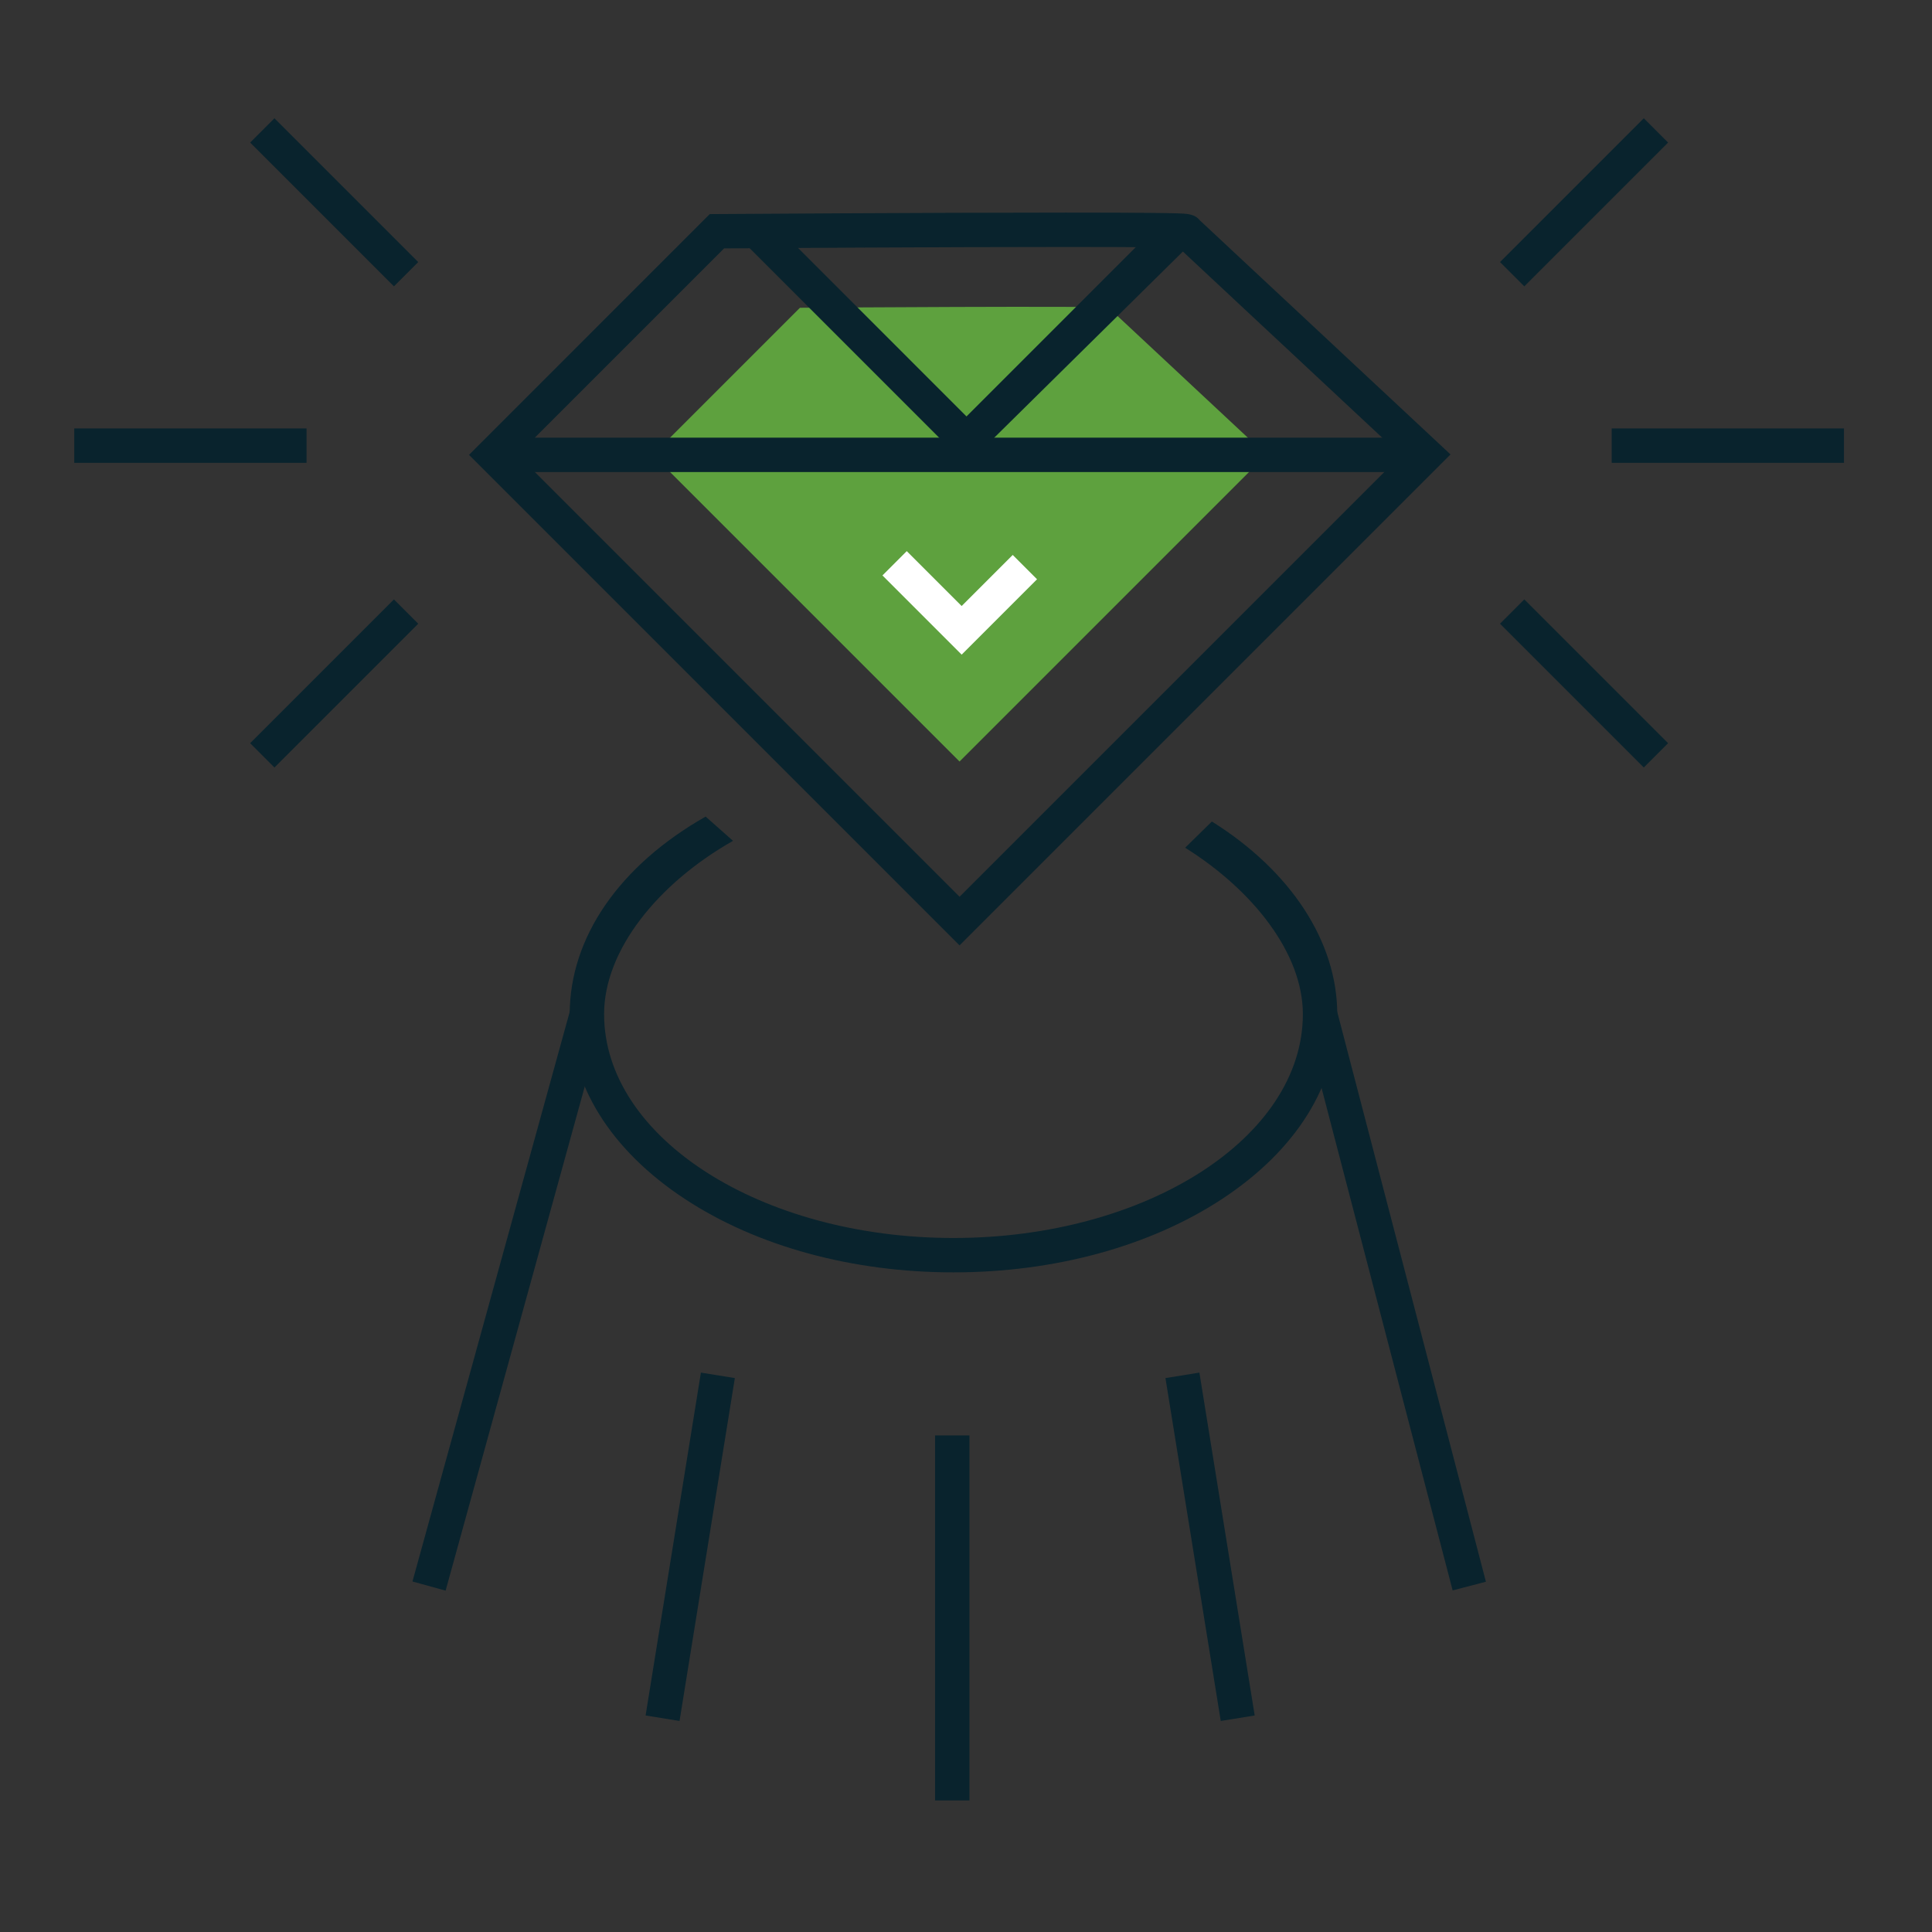 <?xml version="1.0" encoding="UTF-8"?> <svg xmlns="http://www.w3.org/2000/svg" xmlns:xlink="http://www.w3.org/1999/xlink" version="1.1" id="Capa_1" x="0px" y="0px" width="14173.23px" height="14173.23px" viewBox="0 0 14173.23 14173.23" xml:space="preserve"><rect x="0" y="0" width="14173.23" height="14173.23" fill="#333333" stroke="none"/> <g> <g> <path fill="#5EA13E" d="M8133.587,2257.803l1155.479,1079.013L7039.283,5586.599L4789.501,3336.816l1078.983-1079.013 C5868.484,2257.803,8149.474,2241.931,8133.587,2257.803z"></path> <path fill="#09232D" d="M7039.283,6935.448L3440.637,3336.816l1766.125-1766.14l51.732-0.358 c15.424-0.104,1552.795-10.725,2561.877-10.725c271.343,0,483.329,0.761,630.069,2.282c81.745,0.835,144.979,1.939,187.94,3.252 c66.903,2.059,126.184,3.863,162.671,50.375l1839.994,1718.211L7039.283,6935.448z M3797.364,3336.816l3241.919,3241.919 l3238.831-3238.816L8648.078,1817.749c-69.365-2.566-267.375-5.922-827.706-5.922c-903.558,0-2231.344,8.518-2508.4,10.367 L3797.364,3336.816z"></path> <polygon fill="#09232D" points="7090.344,3411.67 5464.291,1785.602 5642.64,1607.253 7090.344,3054.943 8438.687,1706.631 8782.63,1741.761 "></polygon> <rect x="3619.001" y="3210.692" fill="#09232D" width="6840.581" height="252.233"></rect> <path fill="#09232D" d="M6994.8,9334.147c-742.663,0-1442.588-191.312-1970.877-538.701 c-544.563-358.114-844.472-839.624-844.472-1355.815c0-561.375,363.455-1089.545,997.164-1449.106l200.858,177.946 c-552.529,313.498-945.789,803.137-945.789,1271.161c0,905.558,1149.811,1642.283,2563.116,1642.283 c1413.292,0,2563.072-736.726,2563.072-1642.283c0-443.798-363.127-907.437-863.536-1220.711l196.175-192.341 c576.739,361.083,919.595,879.185,919.595,1413.052c0,516.191-299.894,997.701-844.458,1355.815 C8437.374,9142.836,7737.463,9334.147,6994.8,9334.147z"></path> <polygon fill="#09232D" points="3268.956,11669.018 3025.837,11601.891 4184.016,7406.083 4427.135,7473.18 "></polygon> <polygon fill="#09232D" points="10656.71,11667.316 9561.959,7471.464 9806.018,7407.813 10900.769,11603.636 "></polygon> <rect x="544.75" y="3143.103" fill="#09232D" width="1704.01" height="252.233"></rect> <polygon fill="#09232D" points="2889.868,2100.696 1835.02,1045.848 2013.354,867.484 3068.201,1922.333 "></polygon> <polygon fill="#09232D" points="2013.354,5630.38 1835.02,5452.017 2889.868,4397.169 3068.201,4575.533 "></polygon> <rect x="11823.525" y="3143.103" fill="#09232D" width="1703.996" height="252.233"></rect> <polygon fill="#09232D" points="11182.419,2100.696 11004.085,1922.333 12058.933,867.484 12237.267,1045.848 "></polygon> <polygon fill="#09232D" points="12058.933,5630.38 11004.085,4575.533 11182.419,4397.169 12237.267,5452.017 "></polygon> <polygon fill="#09232D" points="4985.153,12625.055 4736.127,12584.883 5141.843,10069.472 5390.869,10109.673 "></polygon> <polygon fill="#09232D" points="8955.52,12625.055 8549.818,10109.644 8798.859,10069.486 9204.545,12584.912 "></polygon> <rect x="6859.592" y="10530.38" fill="#09232D" width="252.233" height="2677.68"></rect> </g> <polygon fill="#FFFFFF" points="7054.708,4802.481 6473.626,4221.401 6651.96,4043.037 7054.708,4445.769 7429.351,4071.111 7607.699,4249.475 "></polygon> </g> </svg> 